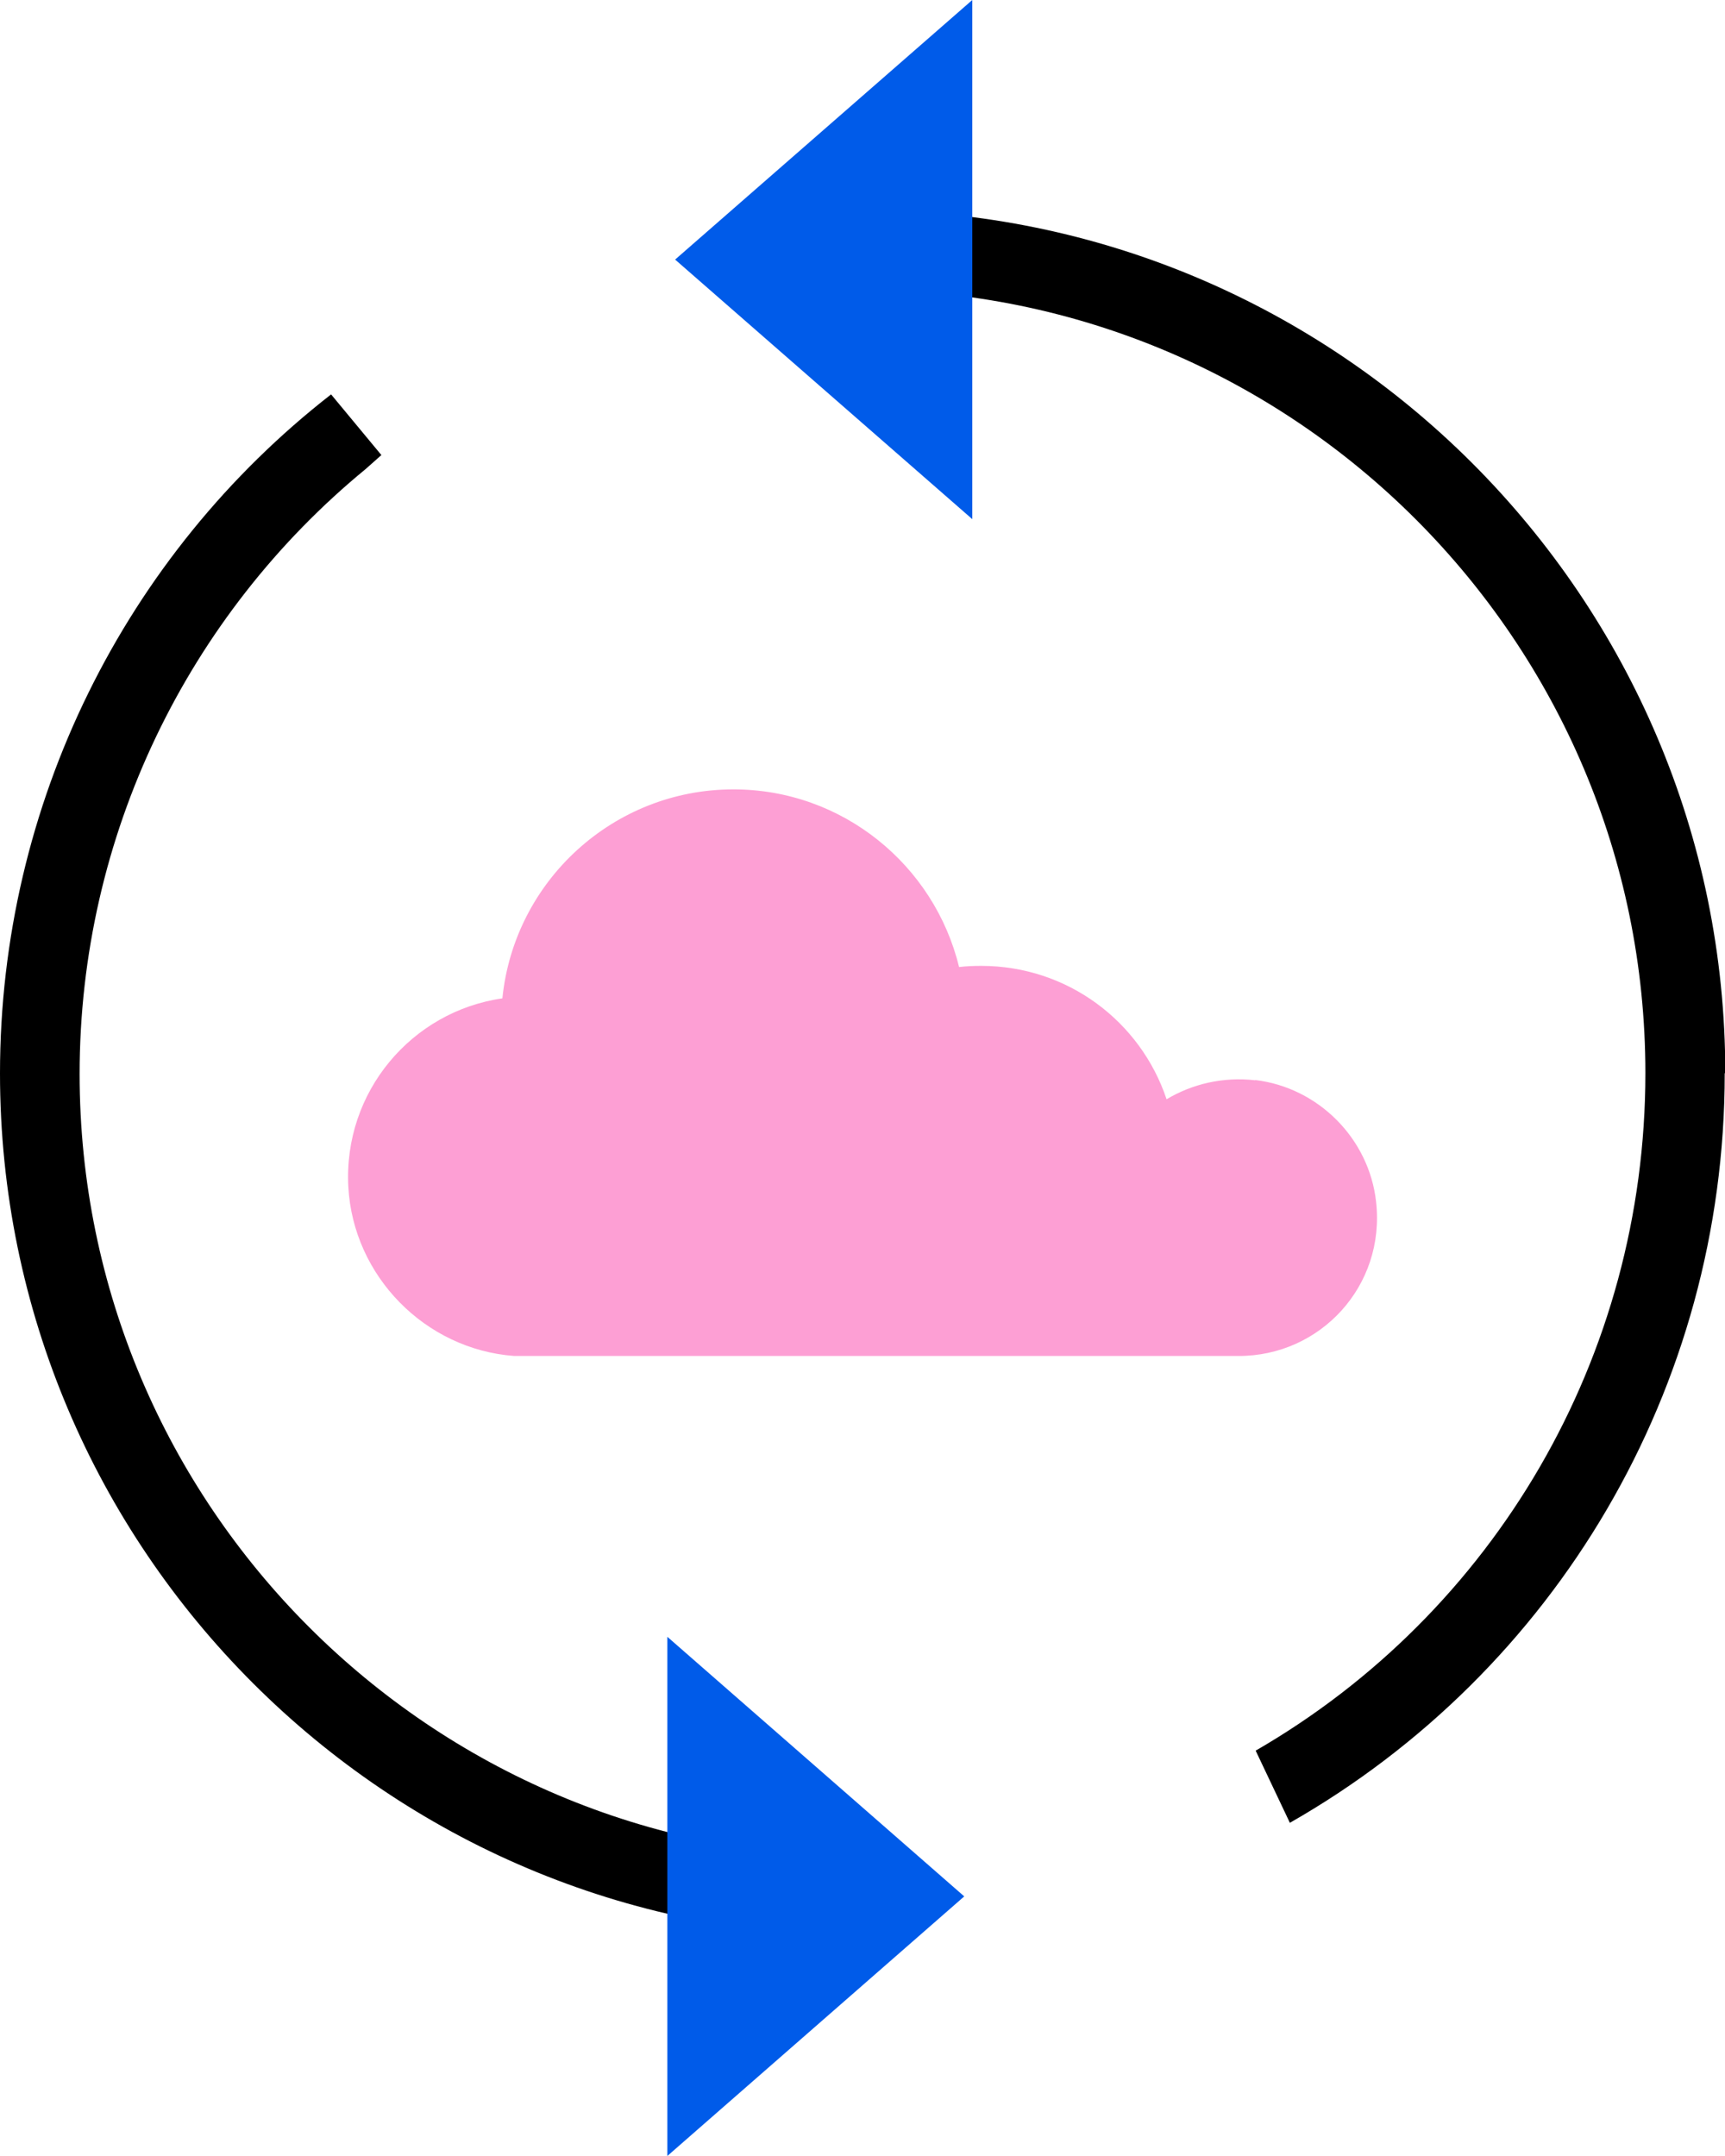 <?xml version="1.0" encoding="UTF-8"?>
<svg id="Layer_2" data-name="Layer 2" xmlns="http://www.w3.org/2000/svg" viewBox="0 0 60.02 75">
  <defs>
    <style>
      .cls-1 {
        fill: #005be9;
      }

      .cls-2 {
        fill: #fd9fd4;
      }
    </style>
  </defs>
  <g id="Layer_1-2" data-name="Layer 1">
    <path d="M30.02,64.58v2.77C13.47,67.35,0,53.9,0,37.34c0-9.36,4.35-18.04,11.52-23.62l1.75,2.11-.54.48c-6.2,5.09-9.96,12.77-9.96,21.05,0,15.02,12.22,27.23,27.25,27.23h0Z"/>
    <path d="M60.01,37.34c0,10.96-5.9,20.81-15.13,26.07l-1.19-2.51c8.29-4.79,13.56-13.68,13.56-23.57,0-15.03-12.22-27.25-27.23-27.25v-2.77c16.53,0,30.01,13.46,30.01,30.02h-.01Z"/>
    <path class="cls-2" d="M43.68,37.58c-1.13-.13-2.2.13-3.09.66-.9-2.7-3.44-4.64-6.45-4.64-.26,0-.51.01-.77.04-.86-3.54-4.05-6.18-7.85-6.18-4.18,0-7.63,3.19-8.04,7.27-3.15.45-5.54,3.25-5.36,6.56.17,3.1,2.67,5.65,5.77,5.88h25.2c2.85.01,5.12-2.44,4.79-5.36-.24-2.2-2.01-3.98-4.21-4.24Z"/>
    <polygon class="cls-1" points="33.55 65.97 23.22 56.94 23.22 75 33.55 65.97"/>
    <polygon class="cls-1" points="23.49 9.03 33.83 0 33.83 18.06 23.49 9.03"/>
  </g>
</svg>